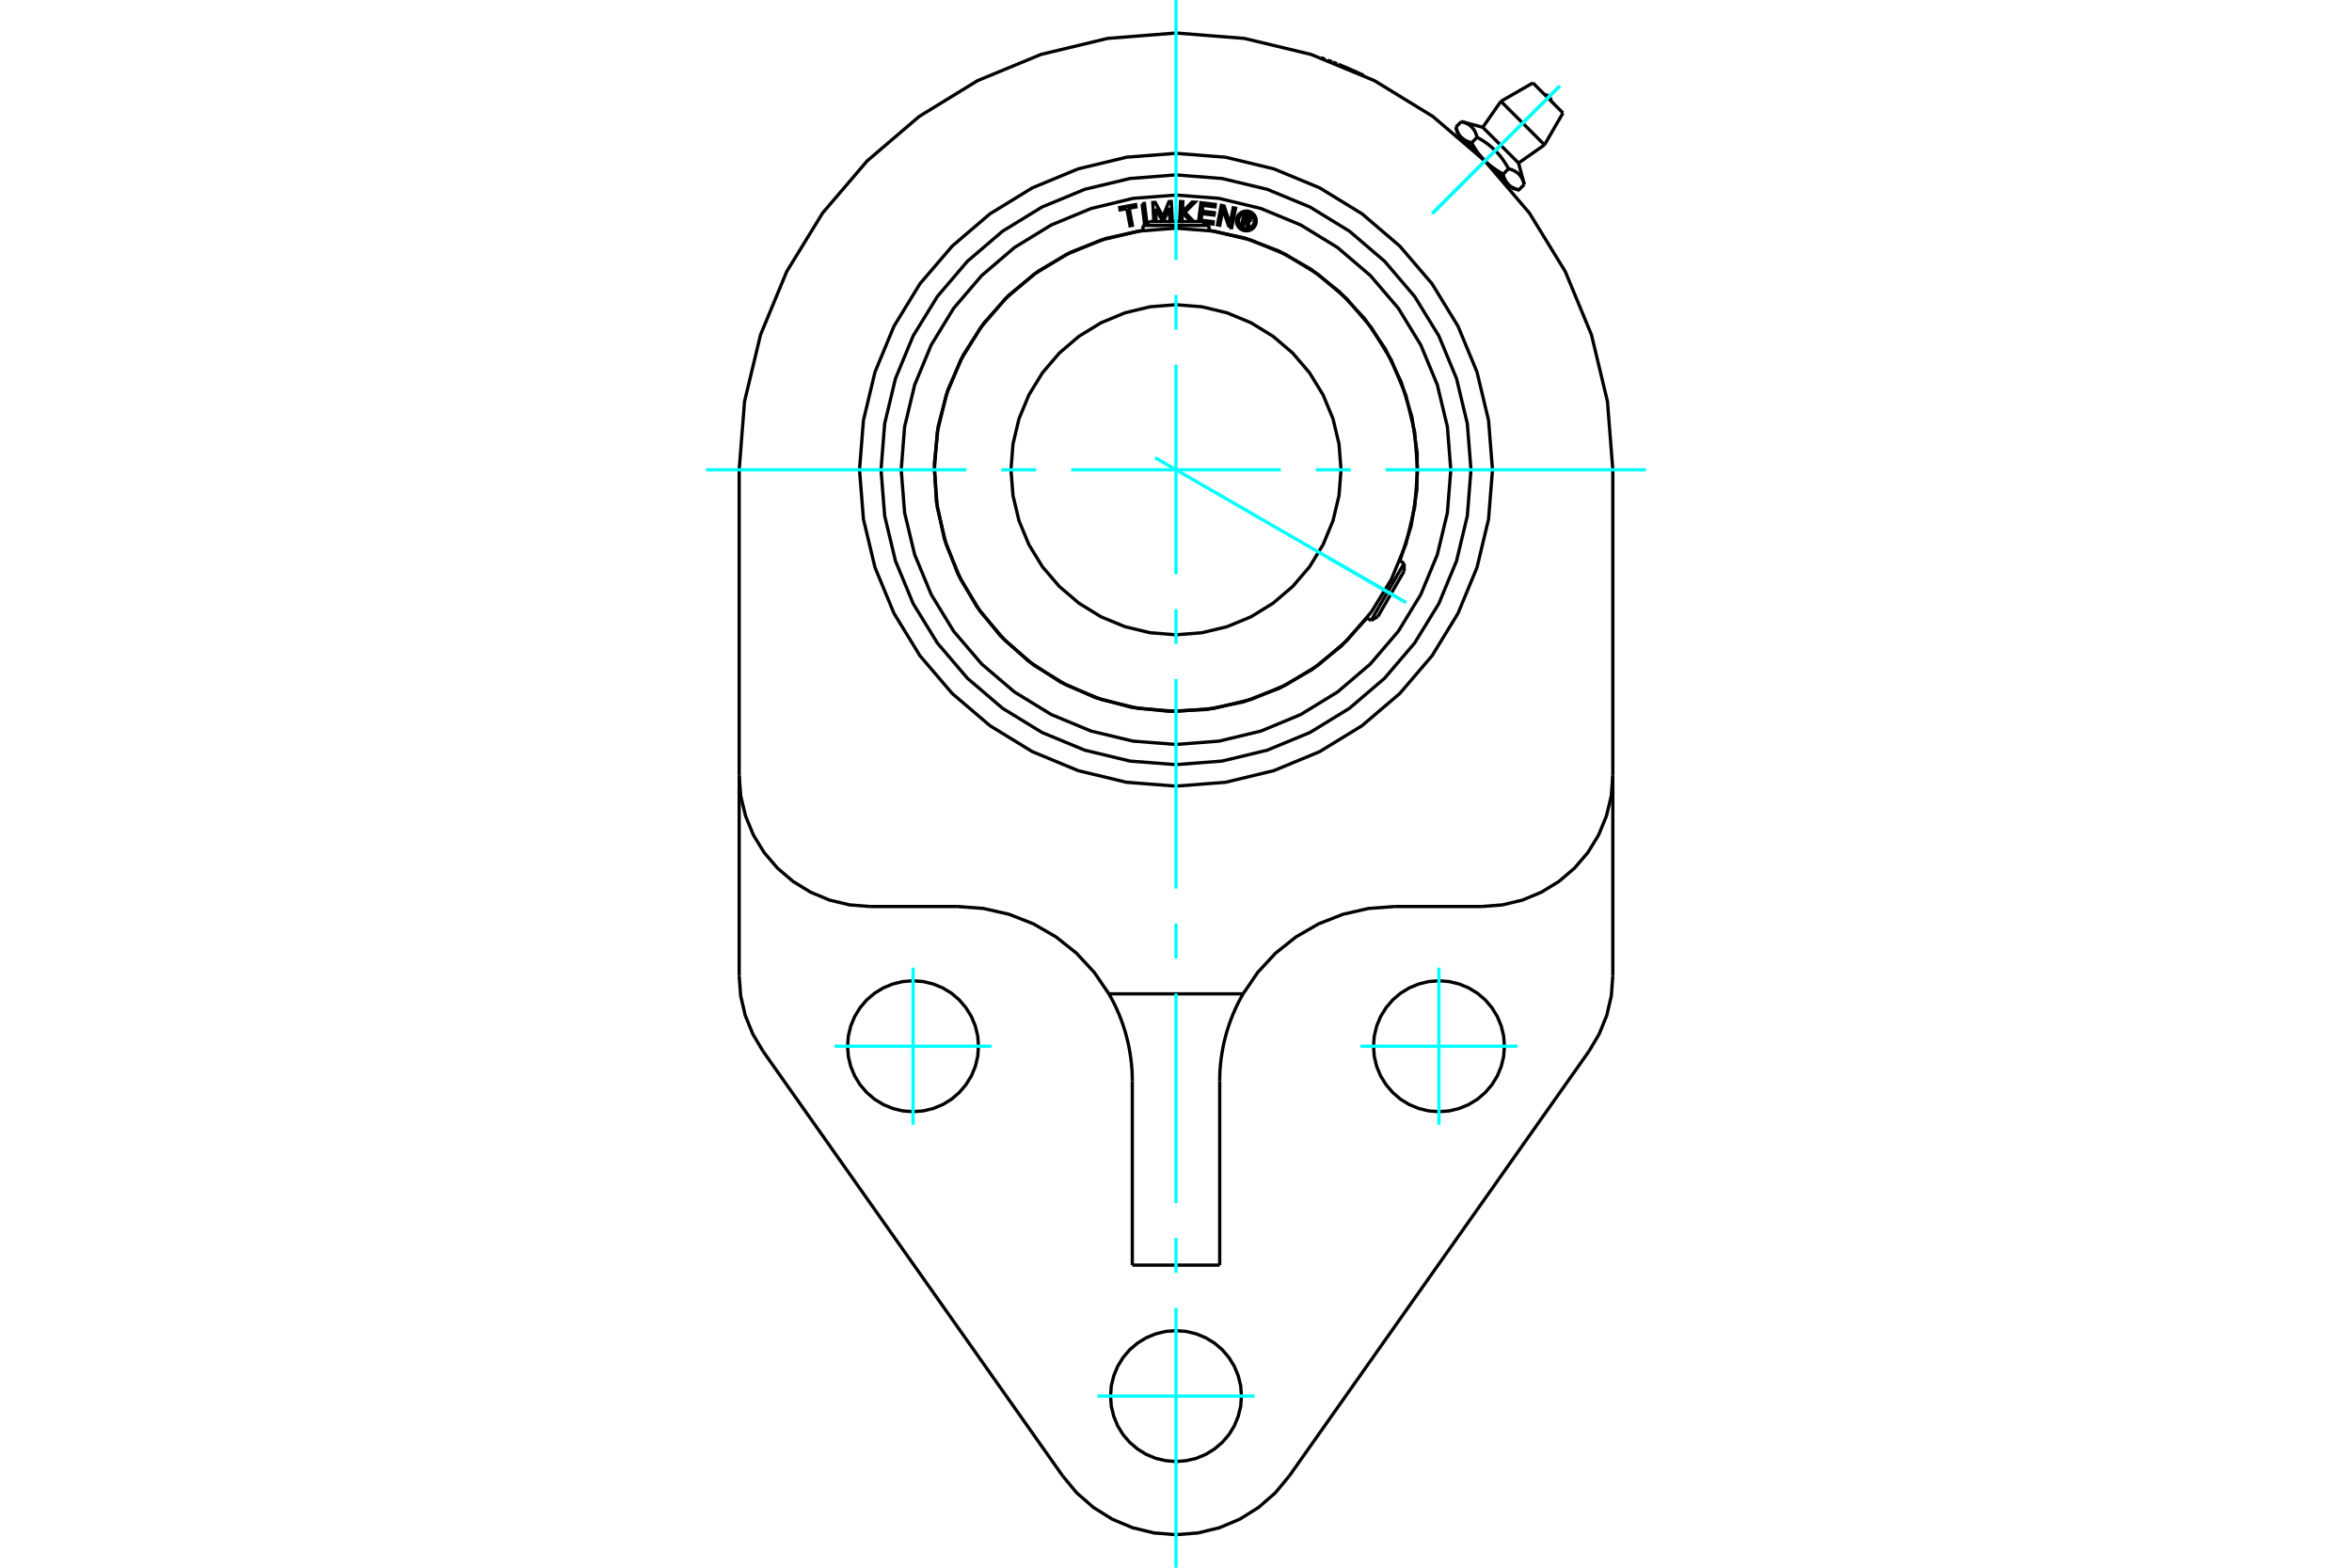 <?xml version="1.0" standalone="no"?>
<!DOCTYPE svg PUBLIC "-//W3C//DTD SVG 1.1//EN"
	"http://www.w3.org/Graphics/SVG/1.1/DTD/svg11.dtd">
<svg xmlns="http://www.w3.org/2000/svg" height="100%" width="100%" viewBox="0 0 36000 24000">
	<rect x="-1800" y="-1200" width="39600" height="26400" style="fill:#FFF"/>
	<g style="fill:none; fill-rule:evenodd" transform="matrix(1 0 0 1 0 0)">
		<g style="fill:none; stroke:#000; stroke-width:50; shape-rendering:geometricPrecision">
			<line x1="22367" y1="2103" x2="22728" y2="2464"/>
			<polyline points="22311,2047 22367,2103 22364,2099 22361,2096 22358,2093 22355,2089 22352,2086 22349,2082 22346,2079 22343,2075 22340,2072 22338,2068 22335,2064 22332,2060 22330,2056 22327,2052 22325,2048 22322,2043 22320,2039 22318,2035 22315,2030 22313,2026 22311,2021 22309,2016 22307,2012 22305,2007 22302,2002 22300,1996 22298,1991 22296,1986 22295,1980 22293,1975 22291,1969 22289,1963 22287,1957 22286,1951 22284,1945"/>
			<polyline points="22525,2186 22518,2184 22512,2182 22506,2181 22501,2179 22495,2177 22489,2175 22484,2173 22478,2171 22473,2169 22468,2167 22463,2165 22458,2163 22453,2161 22449,2159 22444,2156 22439,2154 22435,2152 22430,2150 22426,2147 22422,2145 22418,2142 22414,2140 22410,2137 22406,2135 22402,2132 22398,2129 22394,2126 22391,2124 22387,2121 22384,2118 22380,2115 22377,2112 22373,2109 22370,2106 22367,2103"/>
			<line x1="22525" y1="2186" x2="22609" y2="2102"/>
			<polyline points="22368,1861 22380,1864 22392,1868 22403,1872 22414,1875 22425,1879 22434,1884 22444,1888 22453,1892 22462,1897 22471,1902 22479,1907 22487,1912 22494,1917 22502,1923 22509,1929 22516,1935 22522,1941 22529,1947 22535,1954 22541,1961 22547,1968 22552,1975 22558,1983 22563,1991 22568,1999 22573,2007 22577,2016 22582,2026 22586,2035 22590,2045 22594,2055 22598,2066 22602,2078 22605,2089 22609,2102"/>
			<line x1="22368" y1="1861" x2="22284" y2="1945"/>
			<line x1="22695" y1="1949" x2="23243" y2="2496"/>
			<polyline points="22609,2102 22629,2113 22648,2124 22667,2135 22685,2146 22703,2158 22720,2169 22736,2180 22752,2192 22768,2203 22783,2214 22798,2226 22812,2238 22827,2250 22840,2262 22854,2274 22867,2286 22880,2299 22893,2311 22906,2324 22918,2338 22930,2351 22942,2365 22954,2379 22966,2394 22977,2408 22989,2424 23000,2439 23011,2455 23023,2472 23034,2489 23045,2506 23056,2525 23068,2543 23079,2563 23090,2583 23102,2586 23114,2590 23125,2594 23136,2597 23146,2601 23156,2606 23166,2610 23175,2614 23184,2619 23193,2624 23201,2629 23209,2634 23216,2639 23224,2645 23231,2651 23238,2657 23244,2663 23251,2669 23257,2676 23263,2683 23269,2690 23274,2697 23279,2705 23285,2713 23290,2721 23294,2729 23299,2738 23304,2748 23308,2757 23312,2767 23316,2777 23320,2788 23324,2800 23327,2811 23331,2824"/>
			<polyline points="22728,2464 22722,2457 22715,2451 22709,2444 22703,2438 22697,2431 22691,2424 22685,2417 22679,2411 22673,2404 22667,2397 22661,2389 22655,2382 22649,2375 22643,2368 22637,2360 22632,2353 22626,2345 22620,2337 22614,2329 22609,2321 22603,2313 22597,2305 22592,2297 22586,2288 22581,2280 22575,2271 22569,2262 22564,2253 22558,2244 22553,2235 22547,2225 22541,2216 22536,2206 22530,2196 22525,2186"/>
			<polyline points="22728,2464 22734,2470 22741,2476 22747,2483 22754,2489 22761,2495 22767,2501 22774,2507 22781,2513 22788,2519 22795,2525 22802,2531 22809,2537 22817,2543 22824,2548 22831,2554 22839,2560 22847,2566 22854,2571 22862,2577 22870,2583 22878,2588 22886,2594 22895,2600 22903,2605 22912,2611 22921,2617 22929,2622 22938,2628 22948,2633 22957,2639 22966,2645 22976,2650 22986,2656 22996,2661 23006,2667"/>
			<polyline points="23331,2824 23246,2908 23240,2906 23234,2904 23228,2903 23222,2901 23217,2899 23211,2897 23206,2895 23200,2893 23195,2891 23190,2889 23185,2887 23180,2885 23175,2883 23170,2881 23166,2878 23161,2876 23157,2874 23152,2872 23148,2869 23144,2867 23140,2864 23136,2862 23132,2859 23128,2857 23124,2854 23120,2851 23116,2848 23113,2846 23109,2843 23106,2840 23102,2837 23099,2834 23095,2831 23092,2828 23089,2825 23145,2880"/>
			<polyline points="23089,2825 23086,2821 23083,2818 23080,2815 23077,2811 23074,2808 23071,2804 23068,2801 23065,2797 23062,2793 23060,2790 23057,2786 23054,2782 23052,2778 23049,2774 23047,2770 23044,2765 23042,2761 23040,2757 23037,2752 23035,2748 23033,2743 23031,2738 23029,2733 23026,2729 23024,2724 23022,2718 23020,2713 23018,2708 23017,2702 23015,2697 23013,2691 23011,2685 23009,2679 23008,2673 23006,2667"/>
			<polyline points="23090,2583 23006,2667 22996,2661 22986,2656 22976,2650 22966,2645 22957,2639 22948,2633 22938,2628 22929,2622 22921,2617 22912,2611 22903,2605 22895,2600 22886,2594 22878,2588 22870,2583 22862,2577 22854,2571 22847,2566 22839,2560 22831,2554 22824,2548 22817,2543 22809,2537 22802,2531 22795,2525 22788,2519 22781,2513 22774,2507 22767,2501 22761,2495 22754,2489 22747,2483 22741,2476 22734,2470 22728,2464 23089,2825"/>
			<line x1="22973" y1="1551" x2="23640" y2="2218"/>
			<line x1="23463" y1="1269" x2="23923" y2="1729"/>
			<polyline points="20481,983 20497,989 20514,996 20530,1002 20546,1009 20562,1016 20578,1022 20594,1029 20611,1036 20627,1043 20643,1050 20659,1057 20674,1063 20689,1070 20704,1077 20719,1083 20732,1089 20746,1095 20758,1101 20770,1106 20781,1111 20792,1116 20802,1121 20812,1125 20821,1130 20830,1133 20837,1137 20844,1140 20850,1143 20856,1146 20860,1148 20864,1150 20867,1151 20869,1152 20870,1153 20870,1153"/>
			<polyline points="20406,953 20408,954 20409,954 20411,955 20412,956 20414,956 20415,957 20417,957 20418,958 20420,958 20421,959 20423,960 20424,960 20426,961 20427,961 20429,962 20430,962 20432,963 20433,964 20435,964 20436,965 20438,965 20439,966 20441,967 20442,967 20444,968 20445,968 20447,969 20448,970 20450,970 20451,971 20453,971 20455,972 20456,973 20458,973 20459,974"/>
			<polyline points="20325,922 20326,923 20328,924 20330,924 20331,925 20333,925 20334,926 20336,927 20338,927 20339,928 20341,928 20343,929 20344,930 20346,930 20348,931 20350,932 20351,932 20353,933 20355,934 20357,934 20358,935 20360,936 20362,936 20364,937 20366,938 20368,938 20369,939 20371,940 20373,941 20375,941 20377,942 20379,943 20381,944 20383,944 20385,945 20387,946"/>
			<polyline points="20227,887 20227,887 20227,887 20228,887 20228,887 20228,888 20229,888 20229,888 20230,888 20231,888 20232,889 20233,889 20234,889 20235,890 20236,890 20238,891 20239,891 20240,892 20242,892 20244,893 20246,894 20248,894 20250,895 20252,896 20254,897 20256,897 20258,898 20261,899 20263,900 20266,901 20269,902 20271,903 20274,904 20277,905 20280,906 20283,907"/>
			<line x1="16266" y1="22596" x2="11680" y2="16095"/>
			<line x1="11314" y1="11874" x2="11314" y2="14940"/>
			<line x1="11314" y1="11874" x2="11314" y2="7192"/>
			<polyline points="19027,15215 19007,15250 18988,15285 18969,15320 18951,15356 18933,15392 18916,15428 18900,15465 18884,15501 18868,15538 18854,15575 18839,15613 18825,15650 18812,15688 18800,15726 18787,15764 18776,15802 18765,15841 18755,15880 18745,15918 18736,15957 18727,15996 18719,16036 18712,16075 18705,16114 18699,16154 18693,16193 18688,16233 18683,16273 18679,16313 18676,16353 18673,16392 18671,16432 18670,16472 18669,16512 18669,16552"/>
			<polyline points="21343,13878 20945,13908 20555,13997 20183,14143 19837,14343 19524,14592 19252,14885 19027,15215"/>
			<line x1="22682" y1="13878" x2="21343" y2="13878"/>
			<polyline points="17331,16552 17331,16512 17330,16472 17329,16432 17327,16392 17324,16353 17321,16313 17317,16273 17312,16233 17307,16193 17301,16154 17295,16114 17288,16075 17281,16036 17273,15996 17264,15957 17255,15918 17245,15880 17235,15841 17224,15802 17213,15764 17200,15726 17188,15688 17175,15650 17161,15613 17146,15575 17132,15538 17116,15501 17100,15465 17084,15428 17067,15392 17049,15356 17031,15320 17012,15285 16993,15250 16973,15215 16748,14885 16476,14592 16163,14343 15817,14143 15445,13997 15055,13908 14657,13878"/>
			<line x1="17331" y1="16552" x2="17331" y2="19368"/>
			<polyline points="11314,14940 11337,15246 11407,15546 11523,15831 11680,16095"/>
			<line x1="18669" y1="19368" x2="17331" y2="19368"/>
			<polyline points="16266,22596 16482,22856 16737,23078 17023,23257 17335,23388 17663,23468 18000,23495 18337,23468 18665,23388 18977,23257 19263,23078 19518,22856 19734,22596"/>
			<line x1="24320" y1="16095" x2="19734" y2="22596"/>
			<polyline points="24320,16095 24477,15831 24593,15546 24663,15246 24686,14940"/>
			<line x1="24686" y1="11874" x2="24686" y2="14940"/>
			<polyline points="23027,16017 23015,15860 22978,15707 22918,15562 22836,15428 22734,15308 22614,15206 22480,15124 22335,15064 22182,15027 22025,15015 21868,15027 21716,15064 21570,15124 21436,15206 21317,15308 21215,15428 21132,15562 21072,15707 21035,15860 21023,16017 21035,16174 21072,16327 21132,16472 21215,16606 21317,16725 21436,16828 21570,16910 21716,16970 21868,17007 22025,17019 22182,17007 22335,16970 22480,16910 22614,16828 22734,16725 22836,16606 22918,16472 22978,16327 23015,16174 23027,16017"/>
			<polyline points="14977,16017 14965,15860 14928,15707 14868,15562 14785,15428 14683,15308 14564,15206 14430,15124 14284,15064 14132,15027 13975,15015 13818,15027 13665,15064 13520,15124 13386,15206 13266,15308 13164,15428 13082,15562 13022,15707 12985,15860 12973,16017 12985,16174 13022,16327 13082,16472 13164,16606 13266,16725 13386,16828 13520,16910 13665,16970 13818,17007 13975,17019 14132,17007 14284,16970 14430,16910 14564,16828 14683,16725 14785,16606 14868,16472 14928,16327 14965,16174 14977,16017"/>
			<polyline points="19002,21373 18990,21216 18953,21063 18893,20918 18811,20784 18709,20664 18589,20562 18455,20480 18310,20420 18157,20383 18000,20371 17843,20383 17690,20420 17545,20480 17411,20562 17291,20664 17189,20784 17107,20918 17047,21063 17010,21216 16998,21373 17010,21529 17047,21682 17107,21828 17189,21962 17291,22081 17411,22183 17545,22266 17690,22326 17843,22362 18000,22375 18157,22362 18310,22326 18455,22266 18589,22183 18709,22081 18811,21962 18893,21828 18953,21682 18990,21529 19002,21373"/>
			<line x1="18669" y1="16552" x2="18669" y2="19368"/>
			<line x1="16973" y1="15215" x2="19027" y2="15215"/>
			<line x1="14657" y1="13878" x2="13318" y2="13878"/>
			<polyline points="22844,7192 22784,6434 22607,5695 22316,4993 21919,4344 21425,3767 20847,3273 20199,2876 19497,2585 18758,2407 18000,2348 17242,2407 16503,2585 15801,2876 15153,3273 14575,3767 14081,4344 13684,4993 13393,5695 13216,6434 13156,7192 13216,7949 13393,8688 13684,9391 14081,10039 14575,10617 15153,11110 15801,11507 16503,11798 17242,11976 18000,12035 18758,11976 19497,11798 20199,11507 20847,11110 21425,10617 21919,10039 22316,9391 22607,8688 22784,7949 22844,7192"/>
			<polyline points="11314,11874 11338,12187 11412,12493 11532,12784 11696,13052 11901,13291 12140,13495 12408,13659 12699,13780 13004,13853 13318,13878"/>
			<polyline points="22682,13878 22996,13853 23301,13780 23592,13659 23860,13495 24099,13291 24304,13052 24468,12784 24588,12493 24662,12187 24686,11874"/>
			<line x1="24686" y1="7192" x2="24686" y2="11874"/>
			<polyline points="24686,7192 24604,6146 24359,5125 23958,4156 23409,3261 22728,2464 21930,1782 21036,1234 20066,833 19046,588 18000,505 16954,588 15934,833 14964,1234 14070,1782 13272,2464 12591,3261 12042,4156 11641,5125 11396,6146 11314,7192"/>
			<line x1="23072" y1="2834" x2="23085" y2="2821"/>
			<line x1="22371" y1="2106" x2="22357" y2="2120"/>
			<polyline points="23740,1547 23739,1532 23736,1517 23730,1503 23722,1490 23713,1479 23701,1469 23688,1461 23675,1456 23660,1452 23645,1451"/>
			<line x1="22695" y1="1949" x2="22368" y2="1861"/>
			<line x1="23331" y1="2824" x2="23243" y2="2496"/>
			<line x1="22284" y1="1945" x2="22311" y2="2047"/>
			<line x1="23145" y1="2880" x2="23246" y2="2908"/>
			<line x1="22973" y1="1551" x2="22695" y2="1949"/>
			<line x1="23243" y1="2496" x2="23640" y2="2218"/>
			<line x1="23463" y1="1269" x2="22973" y2="1551"/>
			<line x1="23640" y1="2218" x2="23923" y2="1729"/>
			<polyline points="21699,7192 21653,6613 21518,6049 21295,5512 20992,5018 20615,4576 20174,4199 19679,3896 19143,3674 18579,3539 18000,3493 17421,3539 16857,3674 16321,3896 15826,4199 15385,4576 15008,5018 14705,5512 14482,6049 14347,6613 14301,7192 14347,7770 14482,8334 14705,8871 15008,9366 15385,9807 15826,10184 16321,10487 16857,10709 17421,10845 18000,10890 18579,10845 19143,10709 19679,10487 20174,10184 20615,9807 20992,9366 21295,8871 21518,8334 21653,7770 21699,7192"/>
			<polyline points="20526,7192 20495,6796 20403,6411 20251,6045 20044,5707 19786,5405 19485,5148 19147,4941 18781,4789 18395,4696 18000,4665 17605,4696 17219,4789 16853,4941 16515,5148 16214,5405 15956,5707 15749,6045 15597,6411 15505,6796 15474,7192 15505,7587 15597,7972 15749,8339 15956,8677 16214,8978 16515,9235 16853,9443 17219,9594 17605,9687 18000,9718 18395,9687 18781,9594 19147,9443 19485,9235 19786,8978 20044,8677 20251,8339 20403,7972 20495,7587 20526,7192"/>
			<line x1="20986" y1="9499" x2="21492" y2="8624"/>
			<line x1="21492" y1="8743" x2="21090" y2="9439"/>
			<line x1="18505" y1="3452" x2="17495" y2="3452"/>
			<line x1="17598" y1="3392" x2="18402" y2="3392"/>
			<polyline points="22515,7192 22459,6485 22294,5796 22023,5142 21652,4538 21192,3999 20654,3539 20050,3169 19395,2898 18706,2733 18000,2677 17294,2733 16605,2898 15950,3169 15346,3539 14808,3999 14348,4538 13977,5142 13706,5796 13541,6485 13485,7192 13541,7898 13706,8587 13977,9241 14348,9845 14808,10384 15346,10844 15950,11214 16605,11485 17294,11651 18000,11706 18706,11651 19395,11485 20050,11214 20654,10844 21192,10384 21652,9845 22023,9241 22294,8587 22459,7898 22515,7192"/>
			<polyline points="19047,3385 19027,3459 18998,3451 19045,3280 19108,3297"/>
			<polyline points="19147,3359 19148,3351 19148,3343 19147,3335 19145,3327 19141,3320 19136,3313 19130,3307 19124,3303 19116,3299 19108,3297"/>
			<polyline points="19147,3359 19119,3352 19120,3348 19120,3345 19120,3341 19119,3338 19117,3335 19115,3332 19112,3330 19110,3328 19107,3326 19103,3325 19065,3314 19053,3357 19092,3368 19095,3369 19099,3369 19102,3368 19106,3367 19109,3366 19112,3364 19114,3362 19116,3359 19118,3356 19119,3353 19147,3360"/>
			<polyline points="19104,3397 19113,3395 19121,3392 19128,3387 19134,3382 19139,3375 19144,3368 19147,3360"/>
			<polyline points="19104,3397 19123,3488 19088,3479 19071,3391 19047,3385"/>
			<polyline points="18385,3372 18570,3394 18566,3431 18444,3416"/>
			<polyline points="18346,3392 18381,3103 18602,3130 18598,3167 18412,3144 18402,3234 18587,3256 18582,3293 18397,3271 18385,3372"/>
			<line x1="17687" y1="3195" x2="17697" y2="3392"/>
			<polyline points="17660,3392 17645,3100 17682,3098 17799,3315 17892,3087 17928,3085 17944,3388 17908,3390 17897,3184 17806,3392"/>
			<line x1="17799" y1="3392" x2="17687" y2="3195"/>
			<polyline points="17248,3194 17144,3213 17138,3177 17382,3132 17388,3168 17284,3188 17332,3449 17296,3456 17248,3194"/>
			<polyline points="17481,3120 17517,3115 17554,3416 17518,3421 17481,3120"/>
			<polyline points="18114,3273 18096,3291 18092,3391 18056,3389 18069,3086 18105,3088 18098,3242 18246,3094 18291,3096 18136,3251 18272,3392"/>
			<line x1="18228" y1="3392" x2="18114" y2="3273"/>
			<polyline points="18812,3477 18718,3209 18670,3449 18634,3442 18694,3144 18736,3153 18827,3427 18876,3181 18912,3188 18853,3485 18812,3477"/>
			<polyline points="19229,3382 19227,3359 19221,3335 19212,3313 19200,3293 19184,3275 19166,3260 19146,3247 19124,3238 19101,3233 19077,3231 19053,3233 19030,3238 19008,3247 18988,3260 18970,3275 18954,3293 18942,3313 18933,3335 18927,3359 18925,3382 18927,3406 18933,3429 18942,3451 18954,3472 18970,3490 18988,3505 19008,3518 19030,3527 19053,3532 19077,3534 19101,3532 19124,3527 19146,3518 19166,3505 19184,3490 19200,3472 19212,3451 19221,3429 19227,3406 19229,3382"/>
			<polyline points="19199,3382 19197,3363 19193,3345 19185,3327 19175,3311 19163,3297 19148,3284 19132,3274 19115,3267 19096,3262 19077,3261 19058,3262 19040,3267 19022,3274 19006,3284 18991,3297 18979,3311 18969,3327 18962,3345 18957,3363 18956,3382 18957,3401 18962,3420 18969,3437 18979,3454 18991,3468 19006,3481 19022,3491 19040,3498 19058,3502 19077,3504 19096,3502 19115,3498 19132,3491 19148,3481 19163,3468 19175,3454 19185,3437 19193,3420 19197,3401 19199,3382"/>
			<polyline points="21427,8587 21599,8053 21687,7499 21692,6938 21611,6383 21447,5847 21204,5341 20888,4878 20505,4469 20065,4121 19577,3844 19053,3644 18505,3526"/>
			<polyline points="17495,3526 16929,3650 16390,3860 15890,4152 15442,4518 15056,4950 14743,5436 14509,5966 14360,6525 14301,7101 14332,7679 14453,8245 14661,8785 14950,9287 15314,9737 15744,10124 16229,10440 16757,10677 17316,10828 17891,10890 18470,10862 19036,10744 19578,10539 20080,10252 20532,9890 20922,9462"/>
			<polyline points="22206,7192 22154,6534 22000,5892 21747,5282 21403,4719 20974,4218 20472,3789 19909,3444 19300,3192 18658,3037 18000,2986 17342,3037 16700,3192 16091,3444 15528,3789 15026,4218 14597,4719 14253,5282 14000,5892 13846,6534 13794,7192 13846,7850 14000,8491 14253,9101 14597,9664 15026,10166 15528,10594 16091,10939 16700,11192 17342,11346 18000,11397 18658,11346 19300,11192 19909,10939 20472,10594 20974,10166 21403,9664 21747,9101 22000,8491 22154,7850 22206,7192"/>
			<line x1="21492" y1="8743" x2="21492" y2="8624"/>
			<line x1="20986" y1="9499" x2="21090" y2="9439"/>
			<line x1="21492" y1="8624" x2="21426" y2="8586"/>
			<line x1="20920" y1="9461" x2="20986" y2="9499"/>
			<line x1="17598" y1="3392" x2="17495" y2="3452"/>
			<line x1="18505" y1="3452" x2="18402" y2="3392"/>
			<line x1="17495" y1="3452" x2="17495" y2="3528"/>
			<line x1="18505" y1="3528" x2="18505" y2="3452"/>
		</g>
		<g style="fill:none; stroke:#0FF; stroke-width:50; shape-rendering:geometricPrecision">
			<line x1="21922" y1="3270" x2="23875" y2="1316"/>
			<line x1="21922" y1="3270" x2="23875" y2="1316"/>
			<line x1="18000" y1="24000" x2="18000" y2="20021"/>
			<line x1="18000" y1="19486" x2="18000" y2="18952"/>
			<line x1="18000" y1="18417" x2="18000" y2="15208"/>
			<line x1="18000" y1="14674" x2="18000" y2="14139"/>
			<line x1="18000" y1="13604" x2="18000" y2="10396"/>
			<line x1="18000" y1="9861" x2="18000" y2="9326"/>
			<line x1="18000" y1="8792" x2="18000" y2="5583"/>
			<line x1="18000" y1="5048" x2="18000" y2="4514"/>
			<line x1="18000" y1="3979" x2="18000" y2="0"/>
			<line x1="10808" y1="7192" x2="14792" y2="7192"/>
			<line x1="15326" y1="7192" x2="15861" y2="7192"/>
			<line x1="16396" y1="7192" x2="19604" y2="7192"/>
			<line x1="20139" y1="7192" x2="20674" y2="7192"/>
			<line x1="21208" y1="7192" x2="25192" y2="7192"/>
			<line x1="19203" y1="21373" x2="16797" y2="21373"/>
			<line x1="12772" y1="16017" x2="15177" y2="16017"/>
			<line x1="13975" y1="17219" x2="13975" y2="14814"/>
			<line x1="20823" y1="16017" x2="23228" y2="16017"/>
			<line x1="22025" y1="17219" x2="22025" y2="14814"/>
			<line x1="17680" y1="7007" x2="21523" y2="9226"/>
			<line x1="20328" y1="8536" x2="21378" y2="9142"/>
		</g>
	</g>
</svg>

